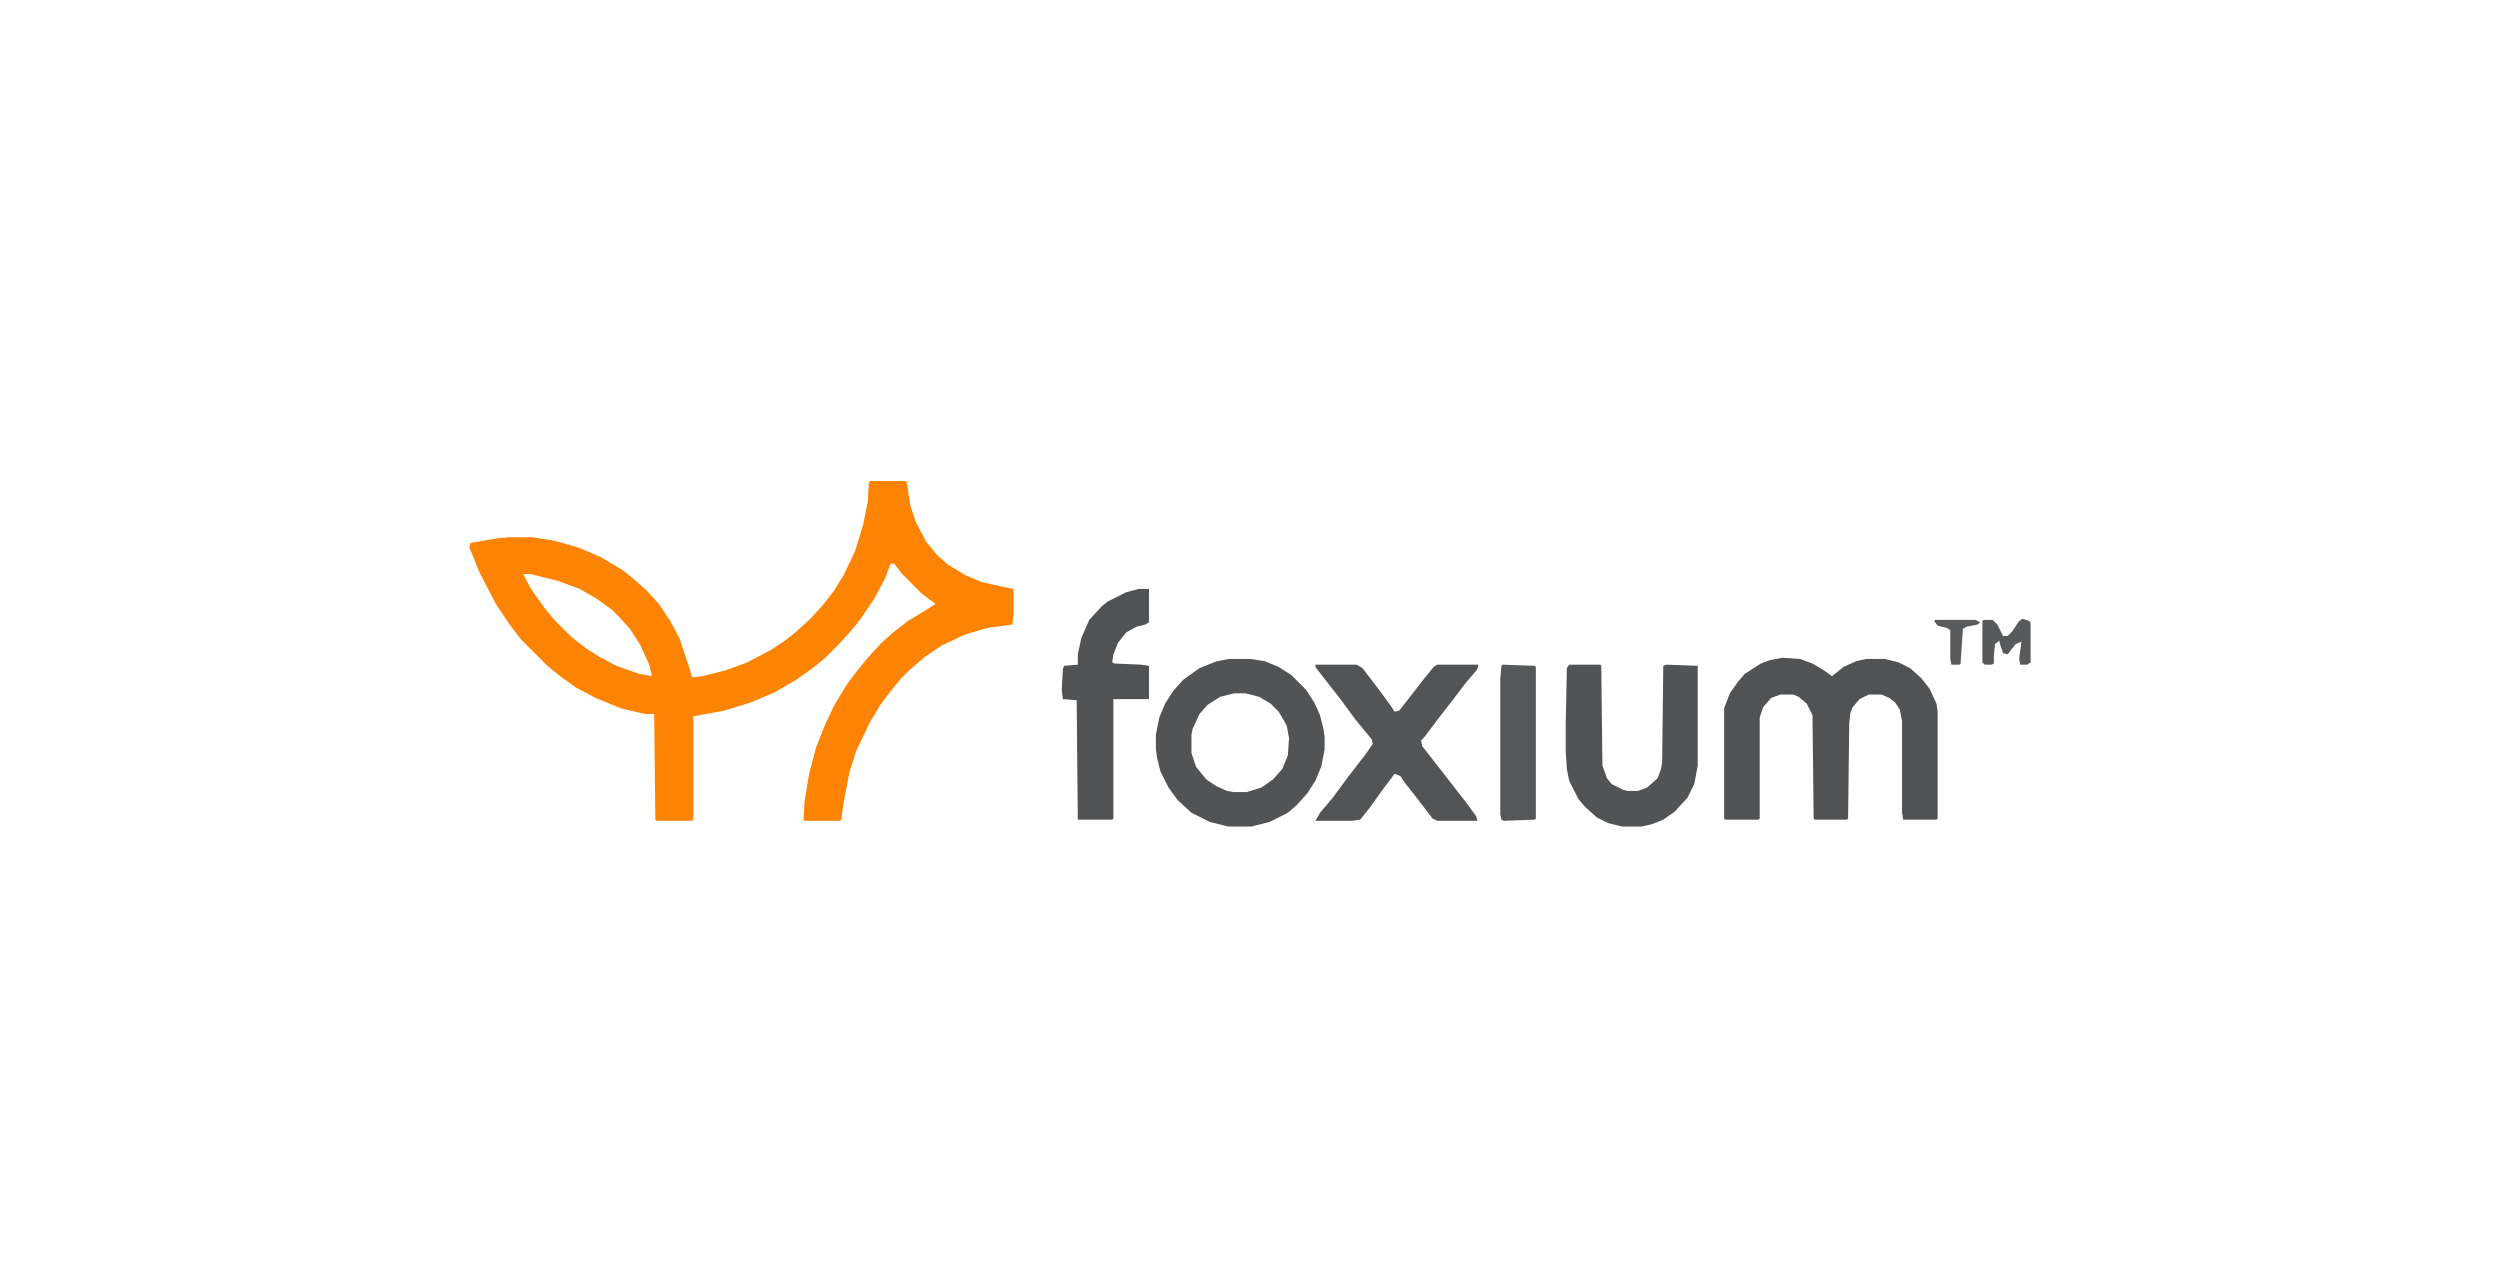 <?xml version="1.0" encoding="UTF-8"?>
<svg version="1.1" viewBox="0 0 2048 1120" width="350" height="180" xmlns="http://www.w3.org/2000/svg">
<path transform="translate(693,419)" d="m0 0h31l1 1 3 20 5 15 9 17 9 11 10 9 15 9 14 6 18 4 10 2v22l-1 9-22 3-20 6-19 9-15 10-14 12-7 7-9 11-9 12-9 15-12 25-6 19-5 26-2 15-1 1h-31l-1-1 1-16 4-24 6-23 8-20 8-17 11-18 9-12 9-11 12-13 10-9 13-10 18-11 6-4-12-9-17-17-7-9h-3l-5 13-9 17-12 18-9 11-11 12-11 11-11 9-14 10-19 11-21 9-23 7-27 5v90l-1 1h-31l-1-1-1-92h-8l-21-5-22-9-17-9-14-10-11-9-23-23-10-13-12-18-14-27-9-22 1-4 23-4 10-1h21l19 3 21 6 19 8 20 12 11 9 10 9 10 11 10 15 8 15 9 27 2 7 9-1 20-5 19-7 21-11 12-8 10-8 12-11 11-12 10-13 8-13 10-21 7-23 4-20 1-16zm-302 81 6 12 12 17 9 11 15 15 13 10 11 7 15 8 20 7 11 2-2-9-8-18-9-14-9-10-7-7-14-10-14-8-19-7-24-6z" fill="#FD8302"/>
<path transform="translate(1488,573)" d="m0 0 15 1 11 4 10 6 7 5 10-8 11-5 9-2h16l12 3 10 5 10 9 7 9 6 13 1 7v93l-1 1h-29l-1-6v-80l-2-10-4-6-5-4-7-3h-11l-8 4-6 7-2 5-1 9-1 83-1 1h-28l-1-1-1-90-5-10-7-6-5-2h-11l-8 3-7 8-3 9v88l-1 1h-29l-1-1v-96l5-13 7-10 6-7 14-9 8-3z" fill="#505253"/>
<path transform="translate(1006,574)" d="m0 0h18l13 2 12 5 11 7 13 13 7 11 5 11 3 12 1 7v11l-3 15-5 12-7 11-9 10-8 7-16 8-16 4h-20l-16-4-16-8-12-11-8-11-7-14-3-12-1-8v-12l3-15 5-12 7-11 9-10 14-10 15-6zm4 30-12 3-11 7-7 8-6 13-1 5v16l4 12 9 11 9 6 9 4 6 1h11l13-4 10-7 8-9 5-12 1-15-2-11-7-12-7-7-10-6-12-3z" fill="#515354"/>
<path transform="translate(1081,579)" d="m0 0h36l5 3 16 21 8 11 4 6 4-1 11-14 10-13 9-11 3-2h36l-1 4-11 13-9 12-14 18-12 16-3 3 1 5 11 14 28 36 8 11 1 4h-35l-4-2-13-17-11-14-4-6-5-2-12 16-10 14-8 10-7 1h-32l4-7 11-13 14-19 14-18 7-10-1-4-14-17-14-19-11-14-10-13z" fill="#525455"/>
<path transform="translate(1302,579)" d="m0 0h27l1 1 1 87 4 11 4 5 10 5 4 1h9l8-3 9-8 3-8 1-6 1-84 3-1 27 1v87l-3 16-6 12-11 12-10 7-10 4-9 2h-17l-12-3-10-5-10-9-6-7-8-16-2-10-1-15v-24l1-49z" fill="#515354"/>
<path transform="translate(927,513)" d="m0 0h9v29l-3 2-8 2-9 5-7 9-4 10-1 7 2 1 23 1 7 1v29h-31v104l-1 1h-30l-1-104-12-1-1-8 1-18 1-3 12-1v-9l3-14 7-16 11-12 5-4 16-8z" fill="#505253"/>
<path transform="translate(1244,579)" d="m0 0 28 1 1 1v132l-1 1-27 1-2-1-1-5v-117l1-12z" fill="#555758"/>
<path transform="translate(1697,539)" d="m0 0 6 2 1 2v34l-3 2h-6l-1-5 2-15-5 2-7 9-4-1-3-9v-2l-4 3-1 10v7l-2 1h-6l-2-2v-36l1-1h8l4 4 5 10h4l4-4 6-9z" fill="#57595A"/>
<path transform="translate(1621,540)" d="m0 0h35l4 2-2 2-10 2-3 2-2 30-1 1h-7l-1-5v-25l-3-2-8-2-3-4z" fill="#595B5C"/>
</svg>
